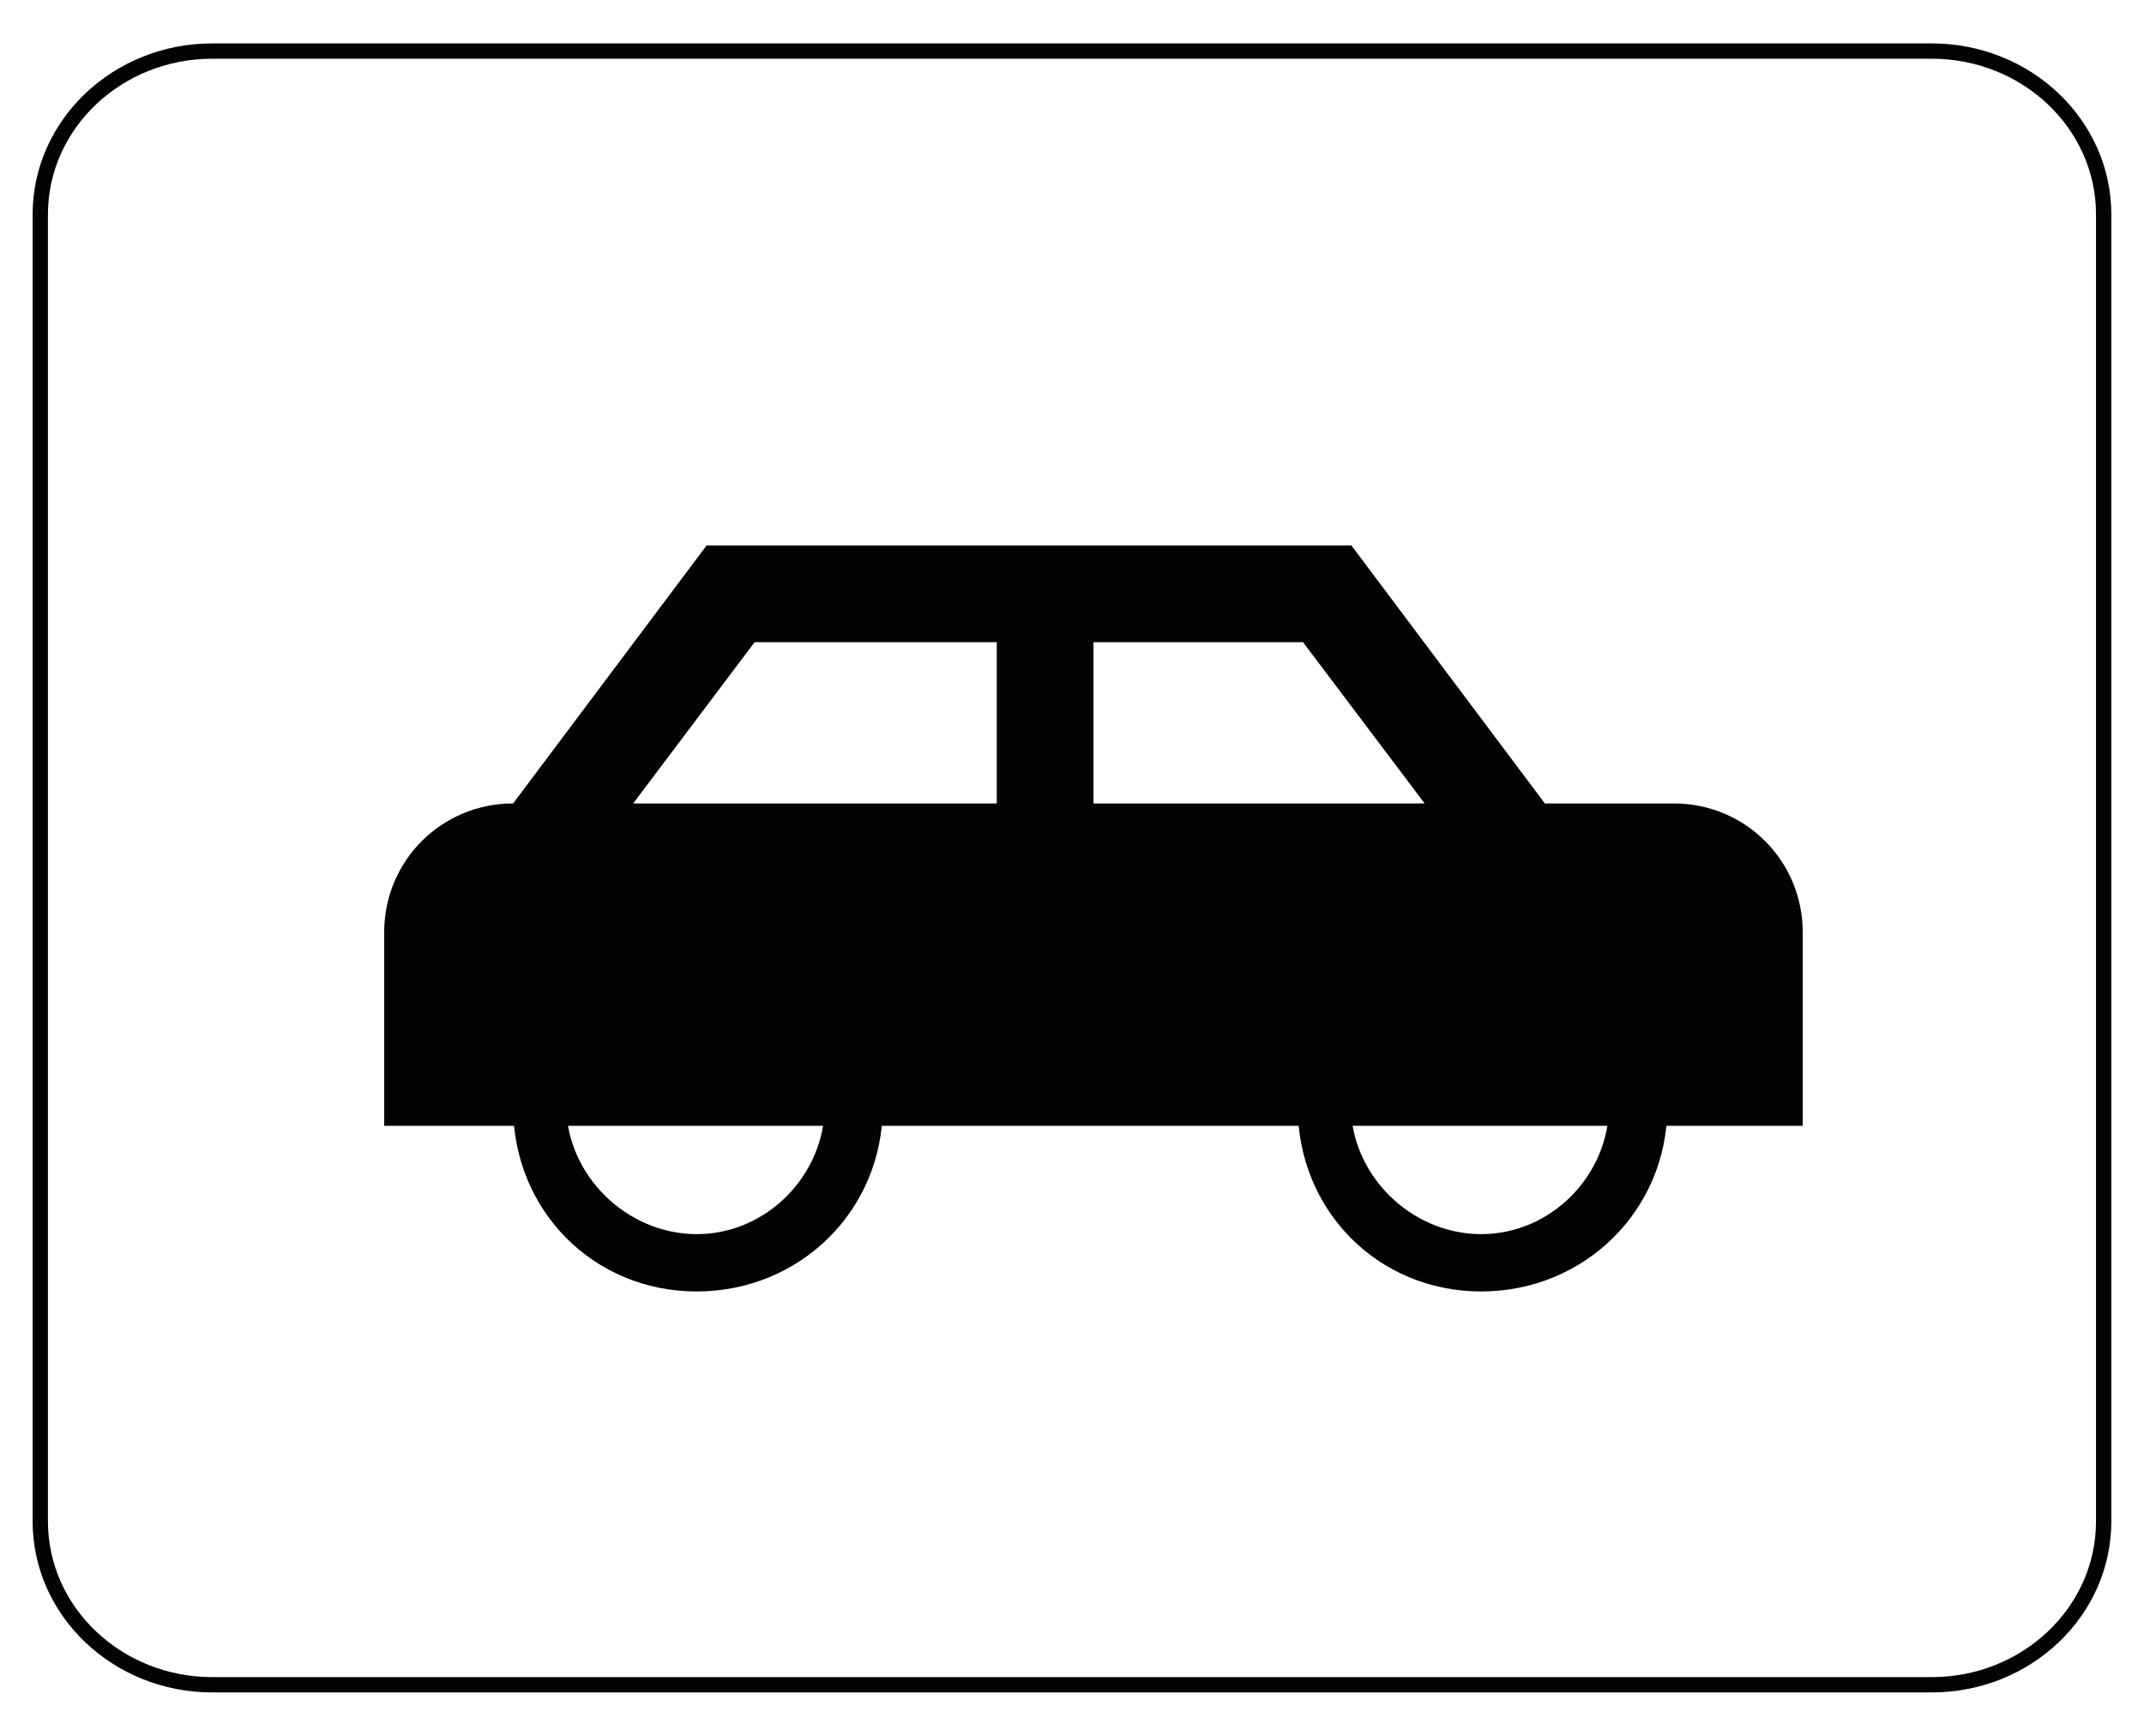 <?xml version="1.0" encoding="UTF-8"?>
<svg width="42px" height="34px" viewBox="0 0 42 34" version="1.1" xmlns="http://www.w3.org/2000/svg" xmlns:xlink="http://www.w3.org/1999/xlink">
    <!-- Generator: Sketch 51.3 (57544) - http://www.bohemiancoding.com/sketch -->
    <title>car</title>
    <desc>Created with Sketch.</desc>
    <defs></defs>
    <g id="Page-1" stroke="none" stroke-width="1" fill="none" fill-rule="evenodd">
        <g id="car" transform="translate(0.789, 1)">
            <path d="M40.421,28.798 C40.421,30.565 38.914,32 37.05,32 L3.371,32 C1.509,32 0,30.565 0,28.798 L0,3.2 C0,1.435 1.509,0 3.371,0 L37.05,0 C38.914,0 40.421,1.435 40.421,3.2 L40.421,28.798 Z" id="Stroke-1" stroke="#020303" stroke-width="0.3"></path>
            <g id="Group-20" transform="translate(6.737, 9.684)" fill="#020303">
                <path d="M17.896,10.994 C17.896,13.02 19.465,14.612 21.489,14.612 C23.515,14.612 25.137,13.02 25.137,10.994 L17.896,10.994 Z M21.489,13.489 C20.115,13.489 18.935,12.332 18.935,10.955 C18.935,9.578 20.087,8.421 21.464,8.421 C22.843,8.421 23.997,9.578 23.997,10.955 C23.997,12.332 22.866,13.489 21.489,13.489 L21.489,13.489 Z M2.526,10.994 C2.526,13.02 4.098,14.612 6.121,14.612 C8.15,14.612 9.767,13.02 9.767,10.994 L2.526,10.994 Z M6.121,13.489 C4.749,13.489 3.565,12.332 3.565,10.955 C3.565,9.578 4.724,8.421 6.096,8.421 C7.473,8.421 8.632,9.578 8.632,10.955 C8.632,12.332 7.498,13.489 6.121,13.489 L6.121,13.489 Z" id="Fill-1"></path>
                <path d="M13.895,1.895 L13.895,5.053 L20.382,5.053 L18,1.895 L13.895,1.895 Z M12,1.895 L7.256,1.895 L4.878,5.053 L12,5.053 L12,1.895 Z M2.526,11.368 L0,11.368 L0,7.579 C0,6.177 1.122,5.053 2.526,5.053 L6.316,0 L18.947,0 L22.737,5.053 L25.263,5.053 C26.665,5.053 27.789,6.177 27.789,7.579 L27.789,11.368 L25.263,11.368 L2.526,11.368 Z" id="Fill-1"></path>
            </g>
        </g>
    </g>
</svg>